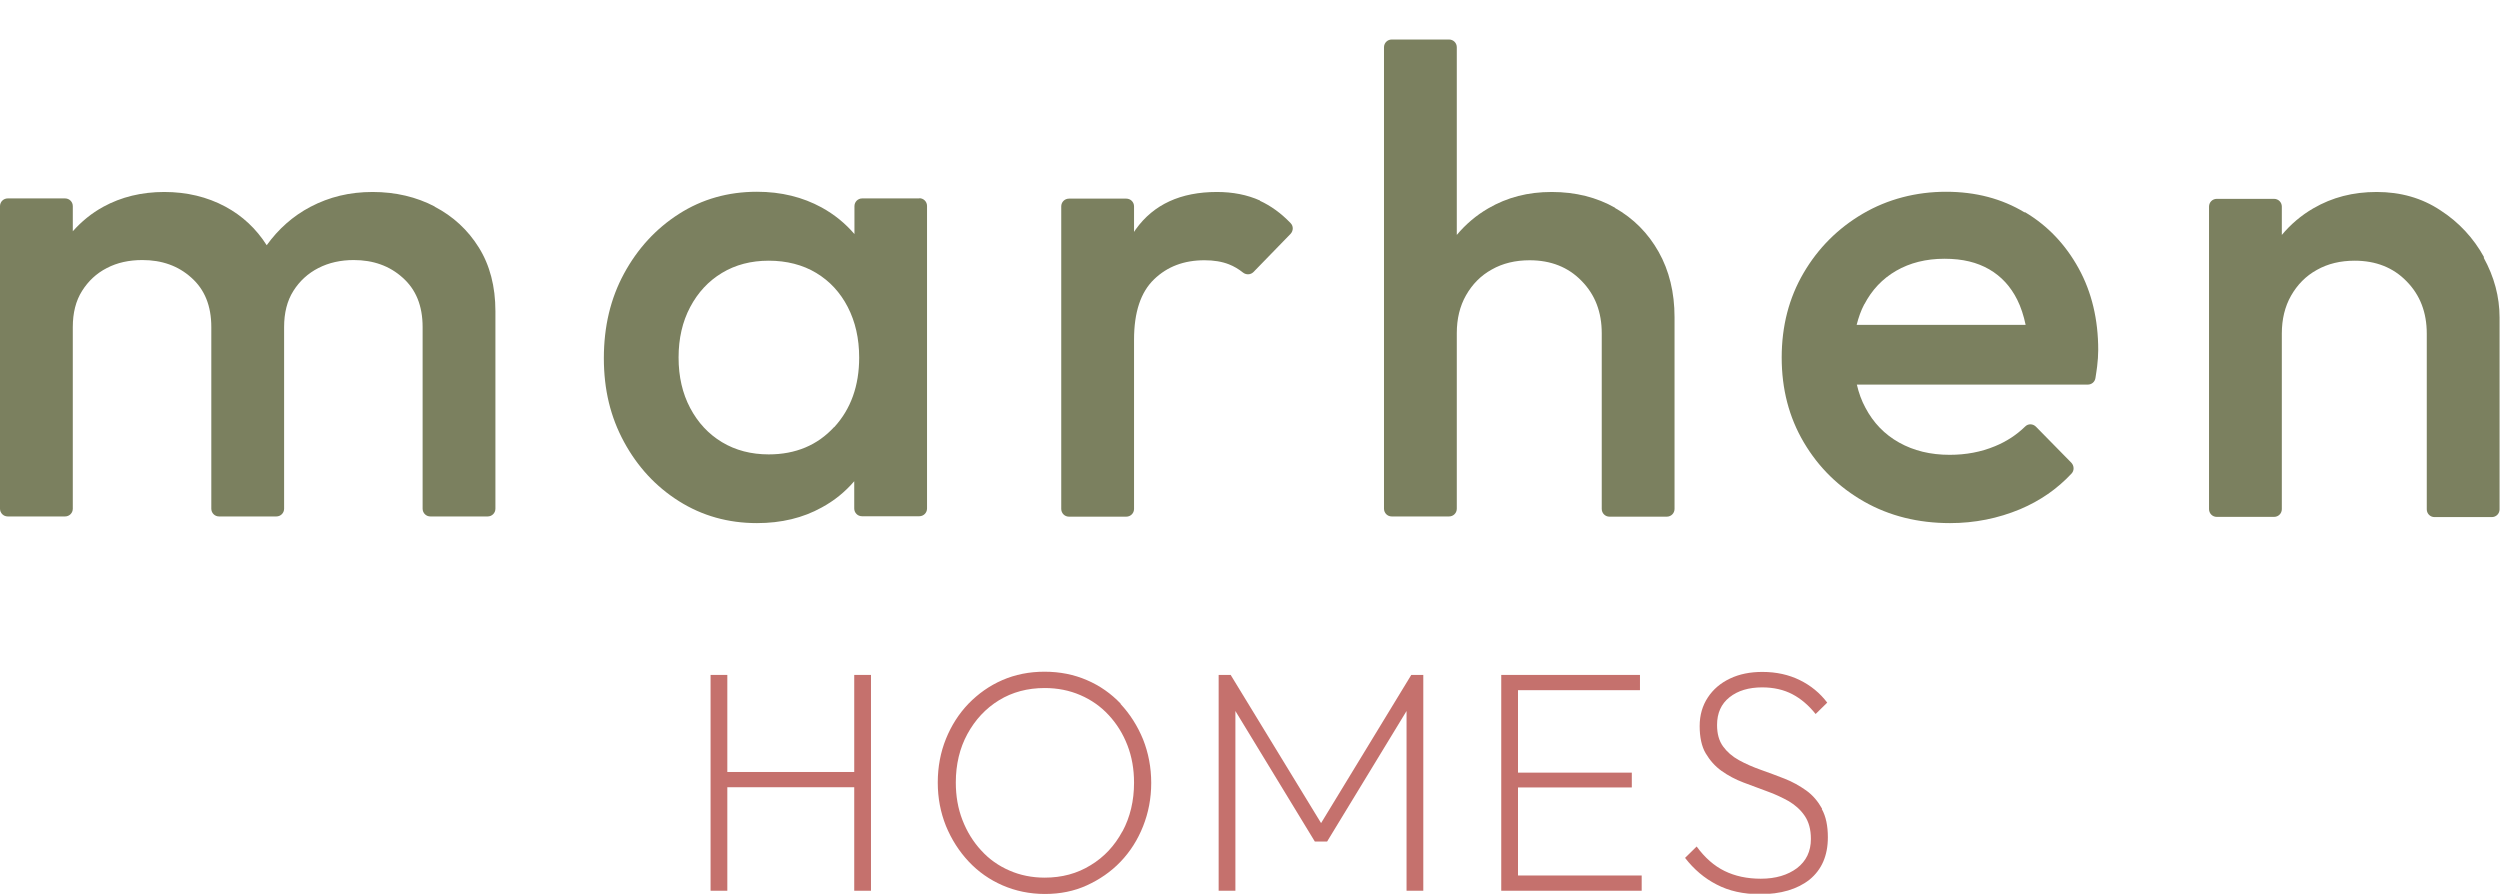 <svg xmlns="http://www.w3.org/2000/svg" id="Layer_1" viewBox="0 0 116.42 41.62"><defs><style>      .st0 {        fill: #c5716d;      }      .st1 {        fill: #7b805f;      }    </style></defs><g><polygon class="st0" points="39.78 35.95 33.87 35.95 33.87 31.43 33.09 31.43 33.09 41.48 33.87 41.48 33.87 36.66 39.78 36.66 39.78 41.48 40.56 41.48 40.56 31.43 39.78 31.43 39.78 35.95"></polygon><path class="st0" d="M52.19,32.77c-.45-.47-.97-.84-1.58-1.1-.6-.26-1.26-.39-1.97-.39s-1.36.13-1.96.39c-.6.26-1.12.63-1.58,1.1-.45.47-.8,1.02-1.05,1.64-.25.62-.38,1.3-.38,2.03s.13,1.39.38,2.02c.26.63.61,1.18,1.06,1.66.45.48.98.85,1.58,1.11s1.26.4,1.97.4,1.36-.13,1.95-.4c.59-.27,1.12-.63,1.57-1.1.45-.47.8-1.02,1.05-1.65.25-.63.38-1.3.38-2.02s-.13-1.4-.38-2.03c-.26-.63-.61-1.18-1.05-1.65ZM52.27,38.71c-.36.67-.85,1.2-1.48,1.58-.63.39-1.34.58-2.14.58-.59,0-1.14-.11-1.64-.33-.51-.22-.95-.53-1.32-.94-.37-.4-.66-.87-.87-1.41-.21-.54-.31-1.12-.31-1.75,0-.84.18-1.6.54-2.26.36-.66.85-1.19,1.47-1.57s1.33-.57,2.13-.57c.6,0,1.15.11,1.66.33.51.22.95.53,1.32.93.37.4.66.86.87,1.4s.31,1.12.31,1.75c0,.84-.18,1.6-.54,2.27Z"></path><polygon class="st0" points="61.52 38.33 57.31 31.43 56.75 31.43 56.75 41.48 57.53 41.48 57.53 33.11 61.23 39.19 61.8 39.19 65.5 33.11 65.5 41.48 66.28 41.48 66.28 31.43 65.72 31.43 61.52 38.33"></polygon><polygon class="st0" points="70.69 36.67 75.99 36.67 75.99 35.98 70.69 35.98 70.69 32.14 76.37 32.14 76.37 31.43 70.69 31.43 70.41 31.43 69.91 31.43 69.91 41.48 70.41 41.48 70.69 41.48 76.45 41.48 76.45 40.77 70.69 40.77 70.69 36.67"></polygon><path class="st0" d="M84.85,37.66c-.19-.34-.43-.63-.74-.85-.31-.22-.65-.41-1.01-.55s-.73-.28-1.1-.41c-.37-.13-.71-.28-1.02-.45-.31-.17-.56-.39-.74-.64-.19-.26-.28-.59-.28-1,0-.55.19-.98.58-1.29.39-.31.9-.46,1.52-.46.54,0,1.01.11,1.41.32.4.21.76.52,1.08.92l.54-.53c-.34-.45-.77-.8-1.28-1.05s-1.09-.38-1.74-.38c-.57,0-1.07.1-1.51.31-.44.21-.78.5-1.03.88-.25.38-.38.82-.38,1.33s.09.95.28,1.27.43.6.74.82c.31.22.65.4,1.02.54.37.14.74.28,1.1.41.37.13.7.29,1.01.46.3.18.55.4.74.68.19.28.29.63.29,1.08,0,.58-.22,1.03-.65,1.36-.43.32-.99.49-1.68.49-.64,0-1.2-.12-1.69-.36s-.92-.62-1.3-1.14l-.54.53c.41.53.9.95,1.47,1.24.57.3,1.24.45,2.02.45.97,0,1.74-.23,2.31-.68.56-.46.85-1.11.85-1.97,0-.53-.09-.97-.28-1.31Z"></path></g><g><g><path class="st1" d="M20.25,9.62c-.86-.45-1.83-.68-2.9-.68s-2.01.23-2.89.69c-.82.43-1.5,1.04-2.04,1.79-.49-.77-1.13-1.37-1.93-1.8-.84-.45-1.79-.68-2.84-.68s-2,.23-2.84.69c-.55.3-1.02.69-1.42,1.14v-1.17c0-.2-.16-.36-.36-.36H.36c-.2,0-.36.16-.36.36v14.09c0,.2.16.36.36.36h2.67c.2,0,.36-.16.36-.36v-8.46c0-.66.14-1.22.43-1.68.29-.46.67-.82,1.16-1.07.48-.25,1.03-.37,1.65-.37.91,0,1.67.27,2.28.82.62.55.93,1.31.93,2.3v8.46c0,.2.16.36.36.36h2.67c.2,0,.36-.16.36-.36v-8.46c0-.66.14-1.22.43-1.68.29-.46.68-.82,1.17-1.07.49-.25,1.04-.37,1.64-.37.91,0,1.67.27,2.28.82.62.55.93,1.31.93,2.3v8.46c0,.2.16.36.36.36h2.67c.2,0,.36-.16.36-.36v-9.2c0-1.15-.26-2.14-.77-2.96-.51-.82-1.2-1.46-2.07-1.91Z"></path><path class="st1" d="M42.82,9.24h-2.67c-.2,0-.36.16-.36.36v1.3c-.43-.5-.93-.91-1.53-1.24-.88-.48-1.88-.73-3.01-.73-1.34,0-2.55.34-3.63,1.03-1.08.69-1.93,1.62-2.56,2.78-.63,1.16-.94,2.47-.94,3.94s.31,2.74.94,3.9c.63,1.16,1.48,2.08,2.56,2.76,1.08.68,2.29,1.02,3.63,1.02,1.13,0,2.14-.24,3.02-.73.59-.32,1.09-.73,1.51-1.22v1.27c0,.2.16.36.36.36h2.67c.2,0,.36-.16.36-.36v-14.09c0-.2-.16-.36-.36-.36ZM38.84,19.89c-.77.84-1.79,1.27-3.04,1.27-.82,0-1.55-.19-2.18-.57-.63-.38-1.12-.91-1.48-1.59-.36-.68-.54-1.46-.54-2.35s.18-1.67.54-2.35c.36-.68.85-1.21,1.48-1.59.63-.38,1.35-.57,2.18-.57s1.58.19,2.21.57c.63.38,1.12.91,1.47,1.59.35.68.53,1.46.53,2.35,0,1.32-.39,2.4-1.16,3.24Z"></path><path class="st1" d="M58.68,9.34c-.6-.27-1.27-.4-2.01-.4-1.69,0-2.95.58-3.78,1.74-.03.04-.05.08-.08.12v-1.19c0-.2-.16-.36-.36-.36h-2.67c-.2,0-.36.16-.36.36v14.09c0,.2.16.36.36.36h2.67c.2,0,.36-.16.36-.36v-7.88c0-1.28.31-2.21.93-2.81.62-.6,1.4-.89,2.35-.89.43,0,.81.06,1.14.19.23.09.45.22.65.38.15.12.36.11.49-.02l1.73-1.78c.13-.14.14-.36,0-.5-.45-.47-.93-.81-1.43-1.04Z"></path><path class="st1" d="M75.22,9.68c-.86-.49-1.85-.74-2.96-.74s-2.07.25-2.95.76c-.57.33-1.06.75-1.47,1.24V2.2c0-.2-.16-.36-.36-.36h-2.67c-.2,0-.36.16-.36.36v21.49c0,.2.16.36.36.36h2.67c.2,0,.36-.16.36-.36v-8.18c0-.66.14-1.25.43-1.76.29-.51.69-.92,1.2-1.2.51-.29,1.1-.43,1.76-.43.99,0,1.8.32,2.42.96.63.64.94,1.45.94,2.44v8.18c0,.2.16.36.36.36h2.67c.2,0,.36-.16.36-.36v-8.93c0-1.15-.25-2.17-.74-3.04-.49-.87-1.17-1.56-2.04-2.05Z"></path><path class="st1" d="M94.28,9.89c-1.06-.64-2.28-.96-3.66-.96s-2.71.34-3.87,1.02c-1.16.68-2.08,1.6-2.76,2.76-.68,1.16-1.02,2.47-1.02,3.94s.34,2.78,1.03,3.95c.69,1.17,1.63,2.09,2.81,2.76,1.18.67,2.52,1,4,1,1.15,0,2.24-.22,3.27-.65.92-.39,1.72-.94,2.39-1.66.13-.14.12-.36-.01-.5l-1.65-1.68c-.14-.14-.36-.15-.5-.01-.4.39-.87.7-1.41.92-.65.27-1.35.4-2.11.4-.89,0-1.67-.19-2.35-.57-.68-.38-1.2-.92-1.57-1.62-.18-.33-.31-.69-.4-1.08h10.75c.18,0,.33-.12.36-.3.03-.2.06-.38.08-.55.03-.26.05-.51.05-.76,0-1.42-.3-2.69-.91-3.8-.61-1.11-1.44-1.99-2.5-2.62ZM86.82,14.17c.35-.67.84-1.19,1.48-1.56.64-.37,1.39-.56,2.25-.56s1.52.17,2.08.49c.57.33,1,.8,1.31,1.42.17.34.3.74.39,1.17h-7.87c.09-.35.2-.67.36-.97Z"></path><path class="st1" d="M115.68,11.98c-.49-.89-1.17-1.63-2.04-2.19-.86-.57-1.85-.85-2.96-.85s-2.07.25-2.95.76c-.57.33-1.06.75-1.47,1.24v-1.32c0-.2-.16-.36-.36-.36h-2.67c-.2,0-.36.16-.36.36v14.09c0,.2.16.36.36.36h2.67c.2,0,.36-.16.36-.36v-8.18c0-.66.14-1.25.43-1.76.29-.51.69-.92,1.2-1.2.51-.29,1.1-.43,1.76-.43.99,0,1.8.32,2.42.96.63.64.94,1.45.94,2.44v8.18c0,.2.16.36.36.36h2.67c.2,0,.36-.16.36-.36v-8.93c0-.97-.25-1.9-.74-2.79Z"></path></g><path class="st1" d="M58.21,0"></path></g></svg>